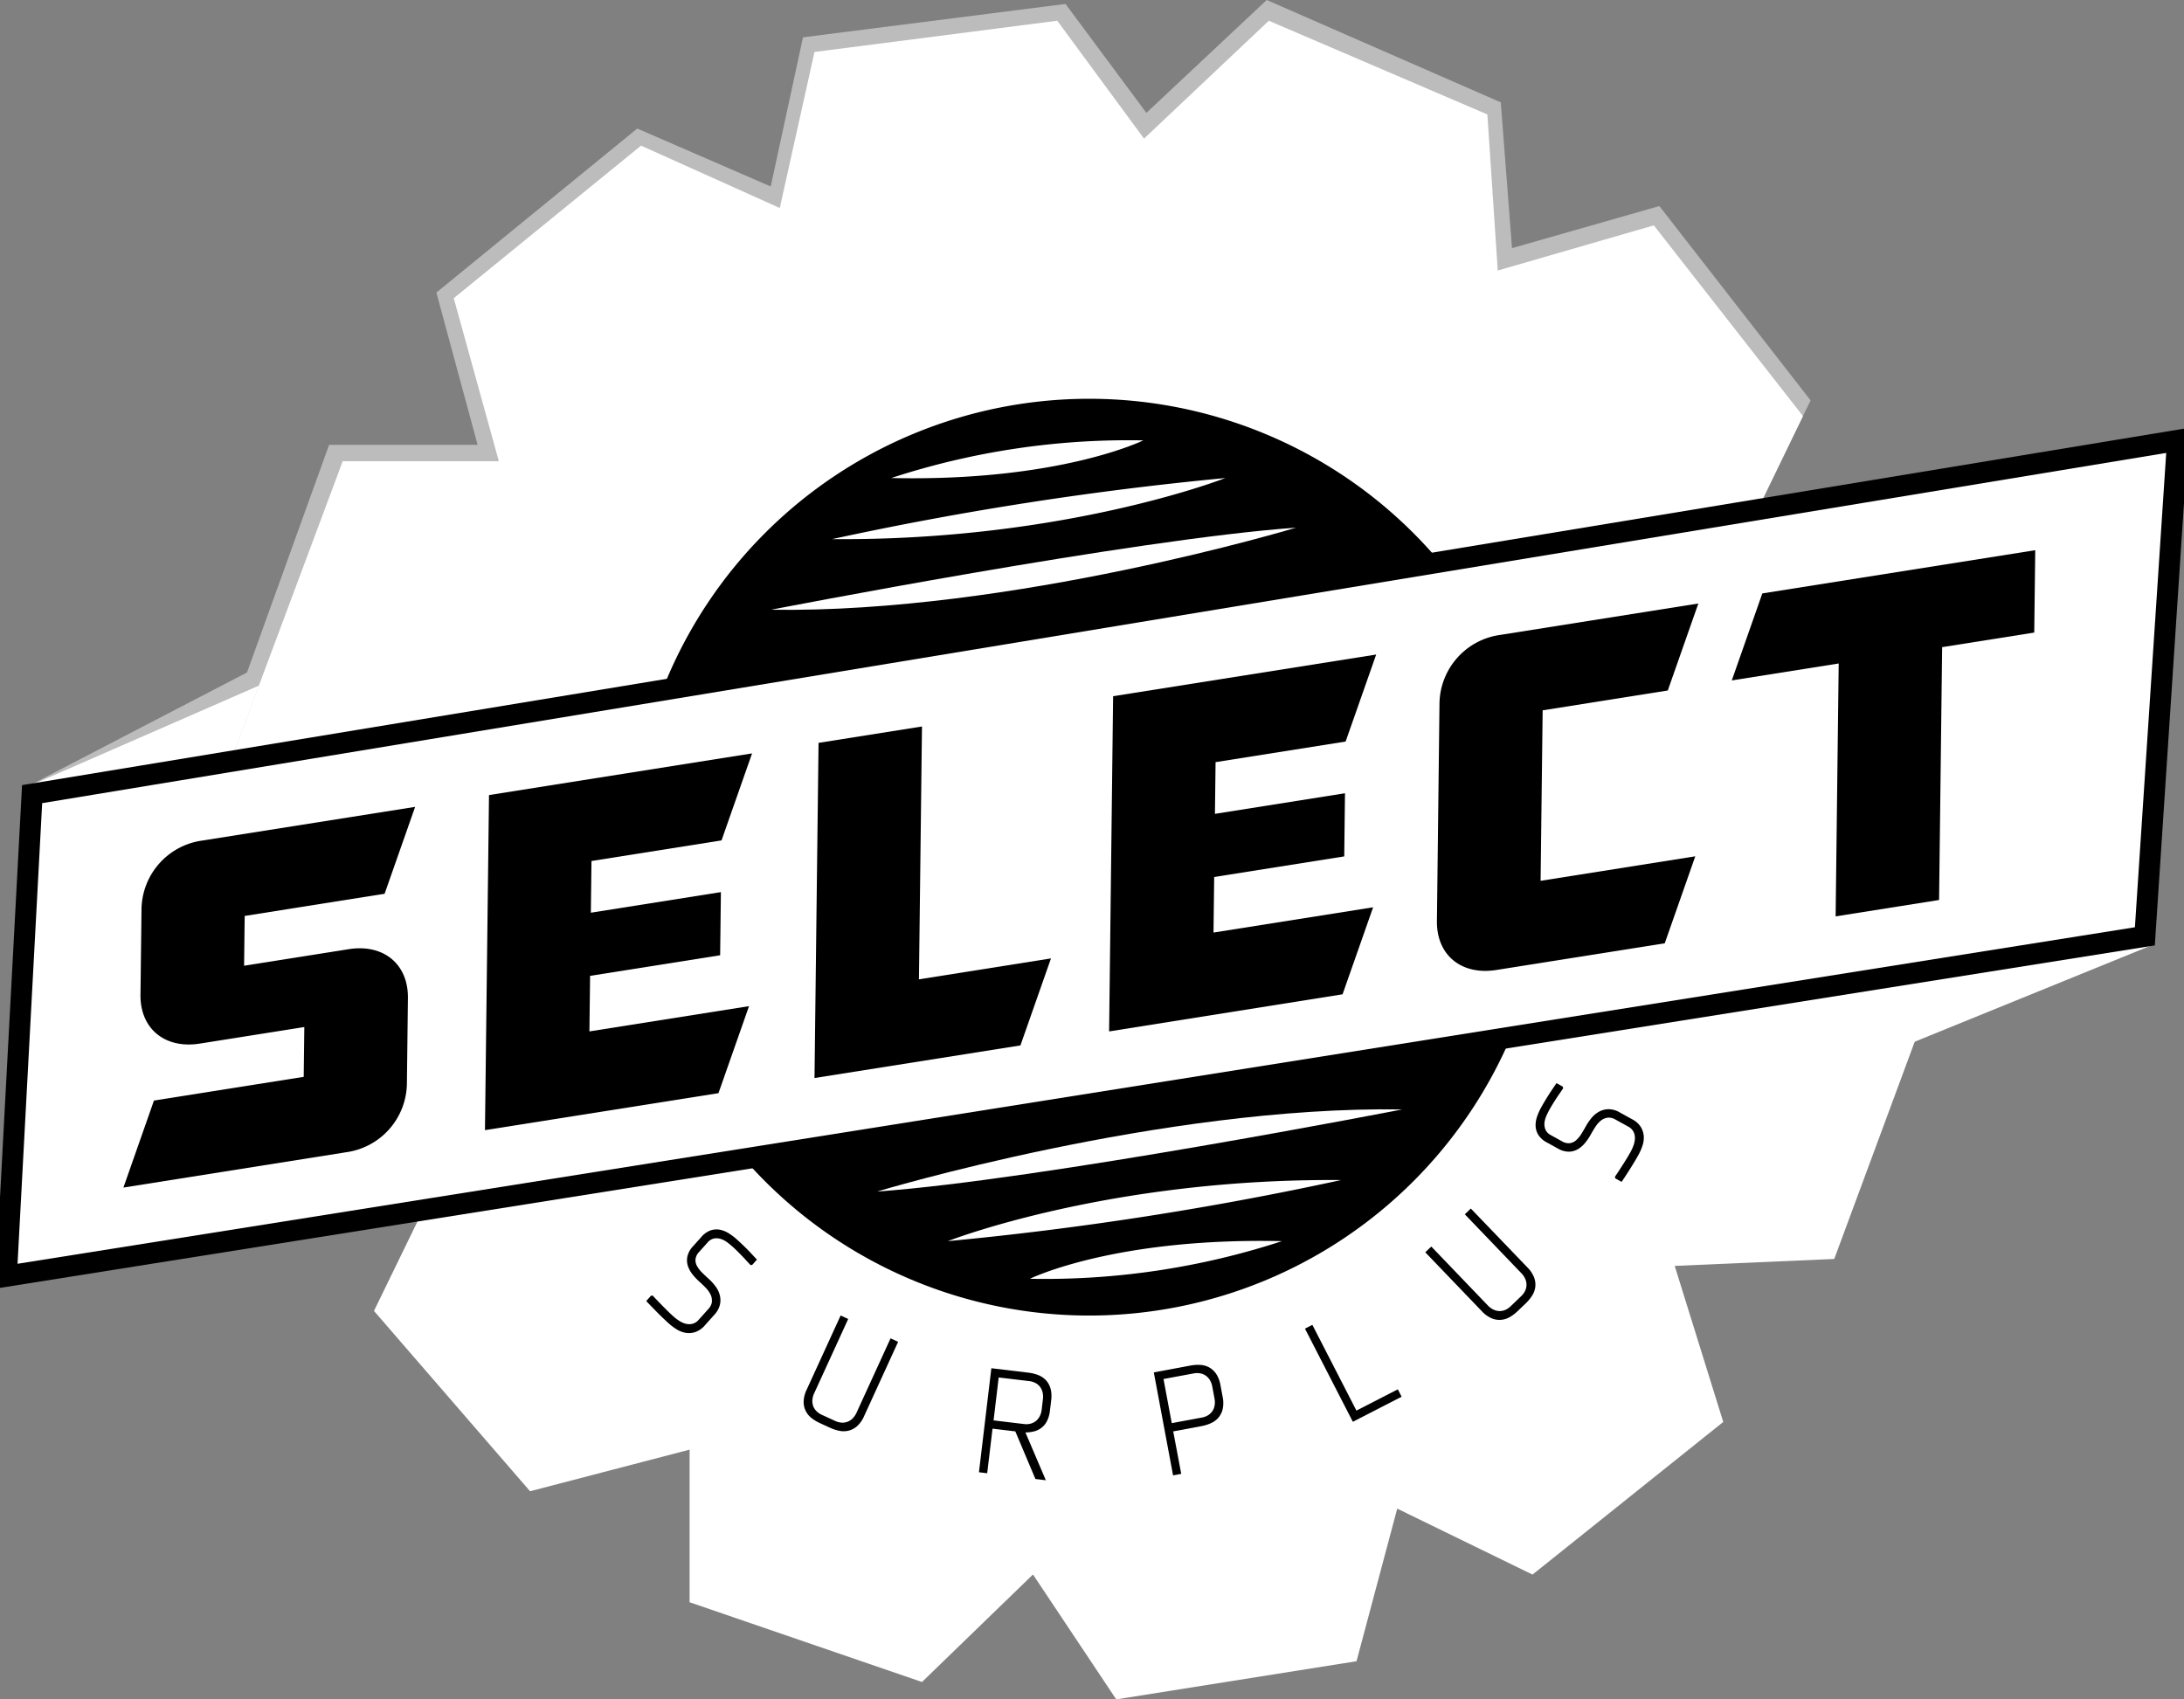<svg viewBox="0 0 155.625 121.1" height="121.1" width="155.625" xmlns:xlink="http://www.w3.org/1999/xlink" xmlns="http://www.w3.org/2000/svg">
  <rect x="0" y="0" width="155.625" height="121.1" fill="#808080" stroke="none"/>
  <defs>
    <clipPath id="clip-path">
      <rect fill="none" height="119.622" width="155.625" data-name="Rectangle 613" id="Rectangle_613"></rect>
    </clipPath>
  </defs>
  <g transform="translate(-63 -52.373)" data-name="Group 2434" id="Group_2434">
    <g transform="translate(64.792 52.373)" data-name="Group 2340" id="Group_2340">
      <path fill="#bcbcbc" transform="translate(-15.083 0.627)" d="M103.553-.627,94.979,7.416,89.216-.346,70.51,2.033l-2.3,10.629L58.7,8.533,44.385,20.222l2.94,10.852H36.742l-8.3,23.011L138.365,35.939l3.944-8.032L131.532,14.057l-10.5,3-.8-10.389Z" data-name="Path 2217" id="Path_2217"></path>
      <path fill="#bcbcbc" transform="translate(-4.321 -36.028)" d="M20.306,83.859l-2.657,6.619L4.321,93.208V92.165Z" data-name="Path 2218" id="Path_2218"></path>
    </g>
    <path fill="#fff" transform="translate(42.408 2.669)" d="M51.689,133.979l-4.449,9.145,11.122,12.851,11.368-2.965v10.875l16.56,5.684,7.909-7.662,5.932,8.9,17.123-2.719,2.9-10.875,9.639,4.7,13.593-10.875-3.46-11.122,11.369-.494,8.147-22Z" data-name="Path 2189" id="Path_2189"></path>
    <path fill="#fff" transform="translate(50.62 53.851)" d="M102.793,0,93.9,8.4,87.718,0l-17.3,2.225L67.945,13.346,58.059,8.9,44.713,19.772l3.213,11.617H36.8L28.4,53.879,137.147,35.837l3.708-7.662L130.227,14.582,119.106,17.8l-.741-11.122Z" data-name="Path 2190" id="Path_2190"></path>
    <path fill="#fff" transform="translate(-42.398 3.134)" d="M244.157,116.962l-2.385,6.538,17.08-6.951Z" data-name="Path 2191" id="Path_2191"></path>
    <path fill="#fff" transform="translate(61.479 17.241)" d="M19.978,83.988l-2.429,6.5-14.238.783Z" data-name="Path 2192" id="Path_2192"></path>
    <g transform="translate(63 53.851)" data-name="Group 2317" id="Group_2317">
      <g clip-path="url(#clip-path)" data-name="Group 2316" id="Group_2316">
        <path transform="translate(-34.731 -20.817)" d="M145.011,80.423a32.666,32.666,0,1,1-32.666-32.666,32.666,32.666,0,0,1,32.666,32.666" data-name="Path 2193" id="Path_2193"></path>
        <path fill="#fff" transform="translate(-42.454 -27.914)" d="M97.4,69.888s25.846-5.033,37.409-5.849c0,0-20.269,6.121-37.409,5.849" data-name="Path 2194" id="Path_2194"></path>
        <path fill="#fff" transform="translate(-45.818 -25.181)" d="M105.112,62.122a237.428,237.428,0,0,1,28.022-4.353s-11.426,4.489-28.022,4.353" data-name="Path 2195" id="Path_2195"></path>
        <path fill="#fff" transform="translate(-49.077 -23.102)" d="M112.588,55.689a54.338,54.338,0,0,1,17.957-2.682s-5.986,2.954-17.957,2.682" data-name="Path 2196" id="Path_2196"></path>
        <path fill="#fff" transform="translate(-48.3 -59.944)" d="M148.215,137.528s-25.846,5.033-37.409,5.849c0,0,20.269-6.121,37.409-5.849" data-name="Path 2197" id="Path_2197"></path>
        <path fill="#fff" transform="translate(-52.189 -63.838)" d="M147.751,146.455a237.426,237.426,0,0,1-28.022,4.353s11.427-4.489,28.022-4.353" data-name="Path 2198" id="Path_2198"></path>
        <path fill="#fff" transform="translate(-56.709 -67.19)" d="M148.055,154.16a54.337,54.337,0,0,1-17.957,2.682s5.986-2.954,17.957-2.682" data-name="Path 2199" id="Path_2199"></path>
        <path fill="#fff" transform="translate(-0.348 -23.109)" d="M.8,112.578,2.636,78.224l152.88-25.21-2.332,35.343Z" data-name="Path 2200" id="Path_2200"></path>
        <path stroke-width="1.5" stroke="#000" fill="none" transform="translate(-0.348 -23.109)" d="M.8,112.578,2.636,78.224l152.88-25.21-2.332,35.343Z" data-name="Path 2201" id="Path_2201"></path>
        <path transform="translate(-35.575 -66.55)" d="M86.3,157.831a.969.969,0,0,0-.09-.5,1.781,1.781,0,0,0-.337-.477q-.223-.232-.469-.453a4.253,4.253,0,0,1-.473-.5,2.011,2.011,0,0,1-.335-.6,1.324,1.324,0,0,1-.041-.681,1.561,1.561,0,0,1,.4-.731l.593-.662a1.559,1.559,0,0,1,.674-.477,1.313,1.313,0,0,1,.665-.041,1.862,1.862,0,0,1,.622.256,4.122,4.122,0,0,1,.556.419q.273.245.535.5t.467.474l.446.479-.34.379-.117.007q-.223-.231-.437-.472-.187-.2-.423-.434c-.156-.157-.3-.3-.438-.417a4.79,4.79,0,0,0-.4-.322,1.475,1.475,0,0,0-.452-.223.987.987,0,0,0-.467-.021.835.835,0,0,0-.446.284l-.593.662a.921.921,0,0,0-.265.527.862.862,0,0,0,.106.485,2.061,2.061,0,0,0,.353.46q.227.226.473.448a3.823,3.823,0,0,1,.468.507,1.86,1.86,0,0,1,.319.621,1.45,1.45,0,0,1,.025.7,1.589,1.589,0,0,1-.4.736l-.672.75a1.6,1.6,0,0,1-.679.482,1.464,1.464,0,0,1-.681.058,1.754,1.754,0,0,1-.643-.242,3.8,3.8,0,0,1-.555-.411c-.188-.168-.377-.346-.566-.531s-.363-.361-.523-.526q-.276-.278-.534-.558l.341-.38.117-.006q.258.28.525.551.223.231.479.485t.469.445a3.385,3.385,0,0,0,.411.313,1.589,1.589,0,0,0,.465.21.988.988,0,0,0,.478.008.886.886,0,0,0,.454-.293l.672-.75a.941.941,0,0,0,.27-.531" data-name="Path 2202" id="Path_2202"></path>
        <path transform="translate(-44.249 -71.301)" d="M105.828,170.728a2.076,2.076,0,0,1-.51.731,1.44,1.44,0,0,1-.61.32,1.517,1.517,0,0,1-.655.007,2.946,2.946,0,0,1-.635-.206l-.754-.345a2.915,2.915,0,0,1-.577-.349,1.52,1.52,0,0,1-.417-.5,1.429,1.429,0,0,1-.156-.671,2.093,2.093,0,0,1,.219-.864l2.417-5.281.539.247-2.417,5.28a1.369,1.369,0,0,0-.136.525,1.046,1.046,0,0,0,.073.438,1.012,1.012,0,0,0,.235.342,1.262,1.262,0,0,0,.359.242l.969.445a1.31,1.31,0,0,0,.418.113,1.023,1.023,0,0,0,.412-.046,1.043,1.043,0,0,0,.38-.23,1.374,1.374,0,0,0,.308-.446l2.417-5.281.539.247Z" data-name="Path 2203" id="Path_2203"></path>
        <path transform="translate(-53.902 -74.202)" d="M127.683,178.122l-1.433-3.393-1.624-.194-.379,3.177-.588-.07.884-7.413,2.647.316a2.968,2.968,0,0,1,.65.155,1.528,1.528,0,0,1,.556.347,1.45,1.45,0,0,1,.353.591,2.1,2.1,0,0,1,.055.89l-.084.706a2.159,2.159,0,0,1-.225.784,1.427,1.427,0,0,1-.408.477,1.473,1.473,0,0,1-.53.241,2.591,2.591,0,0,1-.587.068l1.455,3.407Zm-.379-3.936a1.014,1.014,0,0,0,.379-.17,1.046,1.046,0,0,0,.291-.336,1.359,1.359,0,0,0,.157-.518l.084-.706a1.379,1.379,0,0,0-.03-.541,1.052,1.052,0,0,0-.2-.394,1.014,1.014,0,0,0-.328-.254,1.27,1.27,0,0,0-.415-.121l-2.177-.259-.364,3.059,2.176.26a1.269,1.269,0,0,0,.432-.02" data-name="Path 2204" id="Path_2204"></path>
        <path transform="translate(-63.529 -74.015)" d="M147.7,177.568l-.582.109-1.372-7.337,2.62-.49a2.943,2.943,0,0,1,.667-.046,1.528,1.528,0,0,1,.633.165,1.447,1.447,0,0,1,.513.459,2.078,2.078,0,0,1,.318.832l.153.816a2.084,2.084,0,0,1,0,.891,1.446,1.446,0,0,1-.314.613,1.51,1.51,0,0,1-.531.382,2.9,2.9,0,0,1-.637.2l-2.039.381Zm1.886-4.161a1.016,1.016,0,0,0,.31-.275,1.044,1.044,0,0,0,.177-.407,1.369,1.369,0,0,0-.005-.542l-.152-.815a1.358,1.358,0,0,0-.191-.507,1.044,1.044,0,0,0-.312-.315,1.015,1.015,0,0,0-.389-.144,1.281,1.281,0,0,0-.432.008l-2.155.4.588,3.145,2.154-.4a1.277,1.277,0,0,0,.406-.148" data-name="Path 2205" id="Path_2205"></path>
        <path transform="translate(-71.853 -71.813)" d="M168.252,171.656l-3.411-6.638.527-.27,3.14,6.11,2.95-1.516.27.527Z" data-name="Path 2206" id="Path_2206"></path>
        <path transform="translate(-78.479 -65.408)" d="M187.31,154.242a2.083,2.083,0,0,1,.491.743,1.438,1.438,0,0,1,.074.685,1.521,1.521,0,0,1-.235.611,2.919,2.919,0,0,1-.425.515l-.6.574a2.88,2.88,0,0,1-.536.408,1.523,1.523,0,0,1-.616.205,1.446,1.446,0,0,1-.681-.1,2.082,2.082,0,0,1-.722-.522l-4.02-4.188.428-.411,4.019,4.188a1.362,1.362,0,0,0,.438.319,1.032,1.032,0,0,0,.434.092,1.009,1.009,0,0,0,.4-.092,1.271,1.271,0,0,0,.357-.244l.769-.738a1.294,1.294,0,0,0,.258-.346,1.015,1.015,0,0,0,.108-.4,1.027,1.027,0,0,0-.074-.438,1.362,1.362,0,0,0-.3-.45l-4.02-4.188.428-.411Z" data-name="Path 2207" id="Path_2207"></path>
        <path transform="translate(-84.549 -58.505)" d="M199.1,136.678a.964.964,0,0,0-.469.2,1.785,1.785,0,0,0-.389.435c-.117.179-.23.365-.336.559a4.124,4.124,0,0,1-.385.573,1.98,1.98,0,0,1-.512.461,1.315,1.315,0,0,1-.655.193,1.547,1.547,0,0,1-.8-.227l-.778-.43a1.553,1.553,0,0,1-.617-.551,1.31,1.31,0,0,1-.188-.639,1.859,1.859,0,0,1,.11-.664,4.008,4.008,0,0,1,.283-.635q.178-.322.371-.635t.357-.561l.367-.542.446.247.033.113q-.175.268-.362.531-.152.227-.328.509c-.117.188-.221.362-.308.521a4.7,4.7,0,0,0-.223.465,1.458,1.458,0,0,0-.116.491.99.99,0,0,0,.084.46.832.832,0,0,0,.377.371l.778.43a.916.916,0,0,0,.572.14.854.854,0,0,0,.449-.212,2.011,2.011,0,0,0,.369-.446q.17-.272.331-.562a3.786,3.786,0,0,1,.389-.57,1.876,1.876,0,0,1,.533-.45,1.446,1.446,0,0,1,.676-.181,1.582,1.582,0,0,1,.807.229l.882.487a1.588,1.588,0,0,1,.621.554,1.45,1.45,0,0,1,.209.65,1.742,1.742,0,0,1-.092.681,3.819,3.819,0,0,1-.275.633q-.184.333-.391.671t-.395.628q-.21.33-.425.645l-.446-.247-.032-.112q.215-.315.419-.635c.117-.179.239-.372.366-.577s.236-.39.328-.556a3.341,3.341,0,0,0,.213-.472,1.57,1.57,0,0,0,.1-.5.99.99,0,0,0-.1-.468.888.888,0,0,0-.388-.377l-.882-.487a.945.945,0,0,0-.578-.143" data-name="Path 2208" id="Path_2208"></path>
        <path transform="translate(-6.795 -43.284)" d="M15.589,126.436l2.176-6.2,10.671-1.691.043-3.549-7.442,1.179c-2.493.395-4.262-1.062-4.232-3.484l.074-6.143a5.012,5.012,0,0,1,4.333-4.842l15.164-2.4L34.2,105.5l-9.969,1.579-.043,3.549,7.442-1.178c2.493-.4,4.262,1.061,4.232,3.484l-.073,6.143a5.012,5.012,0,0,1-4.333,4.842Z" data-name="Path 2209" id="Path_2209"></path>
        <path transform="translate(-26.703 -40.345)" d="M61.548,95.526l18.745-2.969-2.176,6.2-9.267,1.468-.045,3.685,9.267-1.468-.054,4.5-9.267,1.468-.048,3.959,11.373-1.8-2.177,6.2-16.639,2.636Z" data-name="Path 2210" id="Path_2210"></path>
        <path transform="translate(-44.848 -38.863)" d="M103.175,90.324l7.371-1.167-.217,18.019,9.408-1.491-2.176,6.2-14.674,2.324Z" data-name="Path 2211" id="Path_2211"></path>
        <path transform="translate(-61.068 -34.901)" d="M140.385,83.037l18.745-2.969-2.177,6.2-9.267,1.468-.045,3.685,9.267-1.468-.054,4.5-9.267,1.468-.048,3.959,11.373-1.8-2.177,6.2L140.1,106.926Z" data-name="Path 2212" id="Path_2212"></path>
        <path transform="translate(-79.116 -32.091)" d="M200.134,73.621l-2.177,6.2-8.916,1.413-.147,12.149,11.023-1.746-2.177,6.2-12,1.9c-2.493.395-4.262-1.063-4.233-3.485L181.69,80.7a5.009,5.009,0,0,1,4.332-4.842Z" data-name="Path 2213" id="Path_2213"></path>
        <path transform="translate(-95.356 -29.152)" d="M226.376,74.956l-7.618,1.207,2.176-6.2,19.447-3.081-.071,5.87-6.564,1.04-.217,18.018-7.372,1.168Z" data-name="Path 2214" id="Path_2214"></path>
      </g>
    </g>
  </g>
</svg>
